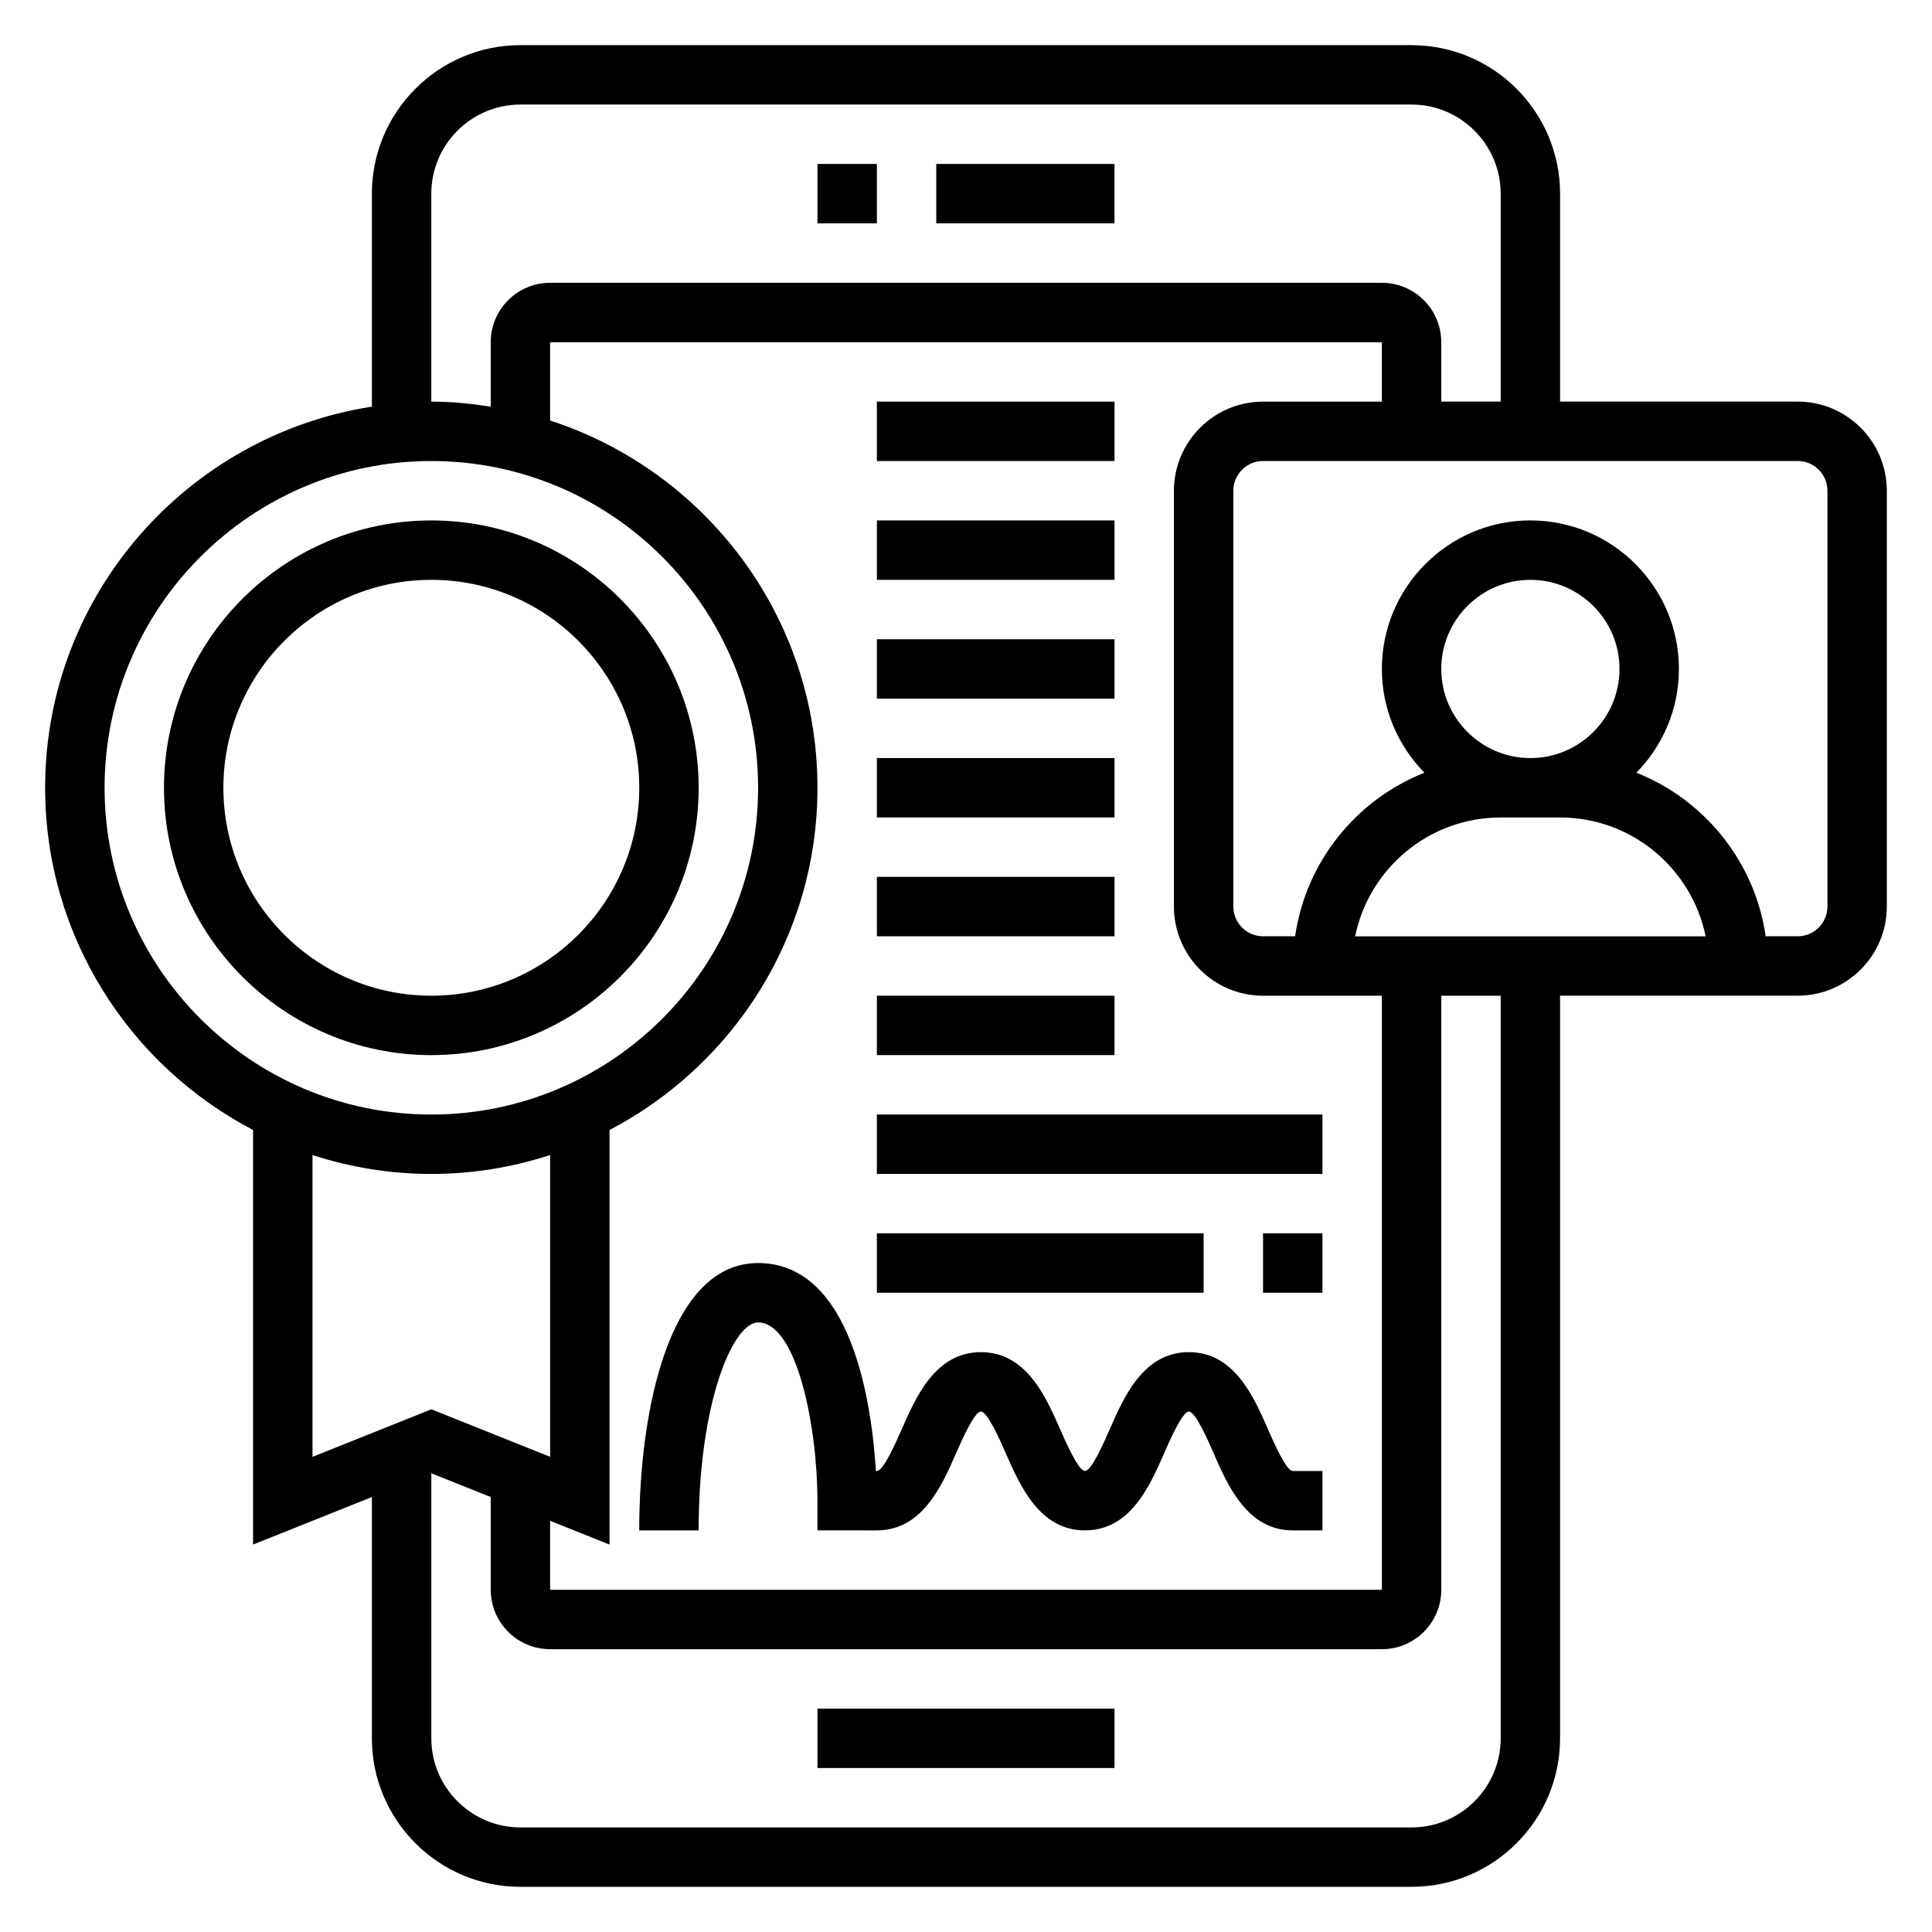 <?xml version="1.0" encoding="UTF-8"?>
<!-- Uploaded to: SVG Repo, www.svgrepo.com, Generator: SVG Repo Mixer Tools -->
<svg fill="#000000" width="800px" height="800px" version="1.1" viewBox="144 144 512 512" xmlns="http://www.w3.org/2000/svg">
 <g>
  <path d="m360.64 187.45h15.742v15.742h-15.742z"/>
  <path d="m392.12 187.45h47.23v15.742h-47.23z"/>
  <path d="m360.64 596.8h78.719v15.742h-78.719z"/>
  <path d="m329.15 352.77c0-39.062-31.789-70.848-70.848-70.848-39.062 0-70.848 31.789-70.848 70.848 0 39.062 31.789 70.848 70.848 70.848 39.062 0 70.848-31.785 70.848-70.848zm-125.95 0c0-30.387 24.719-55.105 55.105-55.105 30.387 0 55.105 24.719 55.105 55.105s-24.719 55.105-55.105 55.105c-30.387 0-55.105-24.719-55.105-55.105z"/>
  <path d="m620.41 250.43h-62.977v-55.105c0-21.703-17.656-39.359-39.359-39.359h-236.16c-21.703 0-39.359 17.656-39.359 39.359v56.441c-48.965 7.613-86.594 49.934-86.594 101 0 39.391 22.402 73.594 55.105 90.695v109.86l31.488-12.594v63.941c0 21.703 17.656 39.359 39.359 39.359h236.16c21.703 0 39.359-17.656 39.359-39.359v-196.8h62.977c13.02 0 23.617-10.598 23.617-23.617v-110.21c0-13.02-10.598-23.617-23.617-23.617zm-362.11-55.105c0-13.02 10.598-23.617 23.617-23.617h236.16c13.02 0 23.617 10.598 23.617 23.617v55.105h-15.742v-15.742c0-8.684-7.062-15.742-15.742-15.742l-220.42-0.004c-8.684 0-15.742 7.062-15.742 15.742v17.082c-5.148-0.793-10.375-1.336-15.746-1.336zm220.42 212.55h31.488v157.44h-220.42v-18.285l15.742 6.297 0.004-109.86c32.699-17.098 55.105-51.301 55.105-90.695 0-45.438-29.789-84.012-70.848-97.328l-0.004-20.75h220.42v15.742h-31.488c-13.02 0-23.617 10.598-23.617 23.617v110.21c0 13.02 10.598 23.617 23.617 23.617zm70.848-62.977c-13.02 0-23.617-10.598-23.617-23.617 0-13.02 10.598-23.617 23.617-23.617 13.02 0 23.617 10.598 23.617 23.617 0 13.02-10.598 23.617-23.617 23.617zm-7.871 15.742h15.742c19.004 0 34.906 13.547 38.566 31.488h-92.875c3.66-17.938 19.562-31.488 38.566-31.488zm-369.98-7.871c0-47.742 38.848-86.594 86.594-86.594 47.742 0 86.594 38.848 86.594 86.594 0 47.742-38.848 86.594-86.594 86.594-47.746 0-86.594-38.848-86.594-86.594zm55.102 97.332c9.93 3.219 20.5 5.004 31.488 5.004s21.562-1.785 31.488-5.008v79.973l-31.488-12.594-31.488 12.594zm314.88 154.57c0 13.02-10.598 23.617-23.617 23.617h-236.16c-13.02 0-23.617-10.598-23.617-23.617v-70.242l15.742 6.297 0.004 24.586c0 8.684 7.062 15.742 15.742 15.742h220.42c8.684 0 15.742-7.062 15.742-15.742v-157.44h15.742zm86.594-220.42c0 4.336-3.535 7.871-7.871 7.871h-8.5c-2.852-19.789-16.215-36.195-34.266-43.344 6.953-7.098 11.273-16.797 11.273-27.504 0-21.703-17.656-39.359-39.359-39.359s-39.359 17.656-39.359 39.359c0 10.707 4.32 20.402 11.281 27.504-18.051 7.148-31.418 23.555-34.27 43.344h-8.5c-4.336 0-7.871-3.535-7.871-7.871v-110.21c0-4.336 3.535-7.871 7.871-7.871h141.7c4.336 0 7.871 3.535 7.871 7.871z"/>
  <path d="m480.04 522.8c-3.769-8.637-8.941-20.469-20.98-20.469-12.027 0-17.199 11.824-20.98 20.461-1.438 3.309-4.816 11.031-6.547 11.031-1.746 0-5.133-7.731-6.574-11.027-3.785-8.637-8.965-20.461-21.004-20.461-12.035 0-17.215 11.824-20.996 20.461-1.445 3.297-4.832 11.027-6.578 11.027h-0.262c-1.047-17.301-6.203-55.105-31.227-55.105-23.246 0-31.488 38.164-31.488 70.848h15.742c0-34.141 9.172-55.105 15.742-55.105 10.242 0 15.719 27.434 15.742 47.23l0.008 7.871 15.742 0.004c12.035 0 17.215-11.824 20.996-20.461 1.445-3.297 4.832-11.027 6.578-11.027 1.746 0 5.133 7.731 6.574 11.027 3.785 8.637 8.965 20.461 21.004 20.461 12.035 0 17.207-11.824 20.988-20.469 1.441-3.297 4.816-11.02 6.551-11.02 1.73 0 5.109 7.723 6.551 11.027 3.766 8.637 8.938 20.461 20.965 20.461h7.871v-15.742h-7.871c-1.73 0-5.102-7.723-6.547-11.023z"/>
  <path d="m376.38 250.43h62.977v15.742h-62.977z"/>
  <path d="m376.38 281.92h62.977v15.742h-62.977z"/>
  <path d="m376.38 313.41h62.977v15.742h-62.977z"/>
  <path d="m376.38 344.89h62.977v15.742h-62.977z"/>
  <path d="m376.38 376.38h62.977v15.742h-62.977z"/>
  <path d="m376.38 407.87h62.977v15.742h-62.977z"/>
  <path d="m376.38 439.36h118.08v15.742h-118.08z"/>
  <path d="m478.72 470.85h15.742v15.742h-15.742z"/>
  <path d="m376.38 470.85h86.594v15.742h-86.594z"/>
 </g>
</svg>